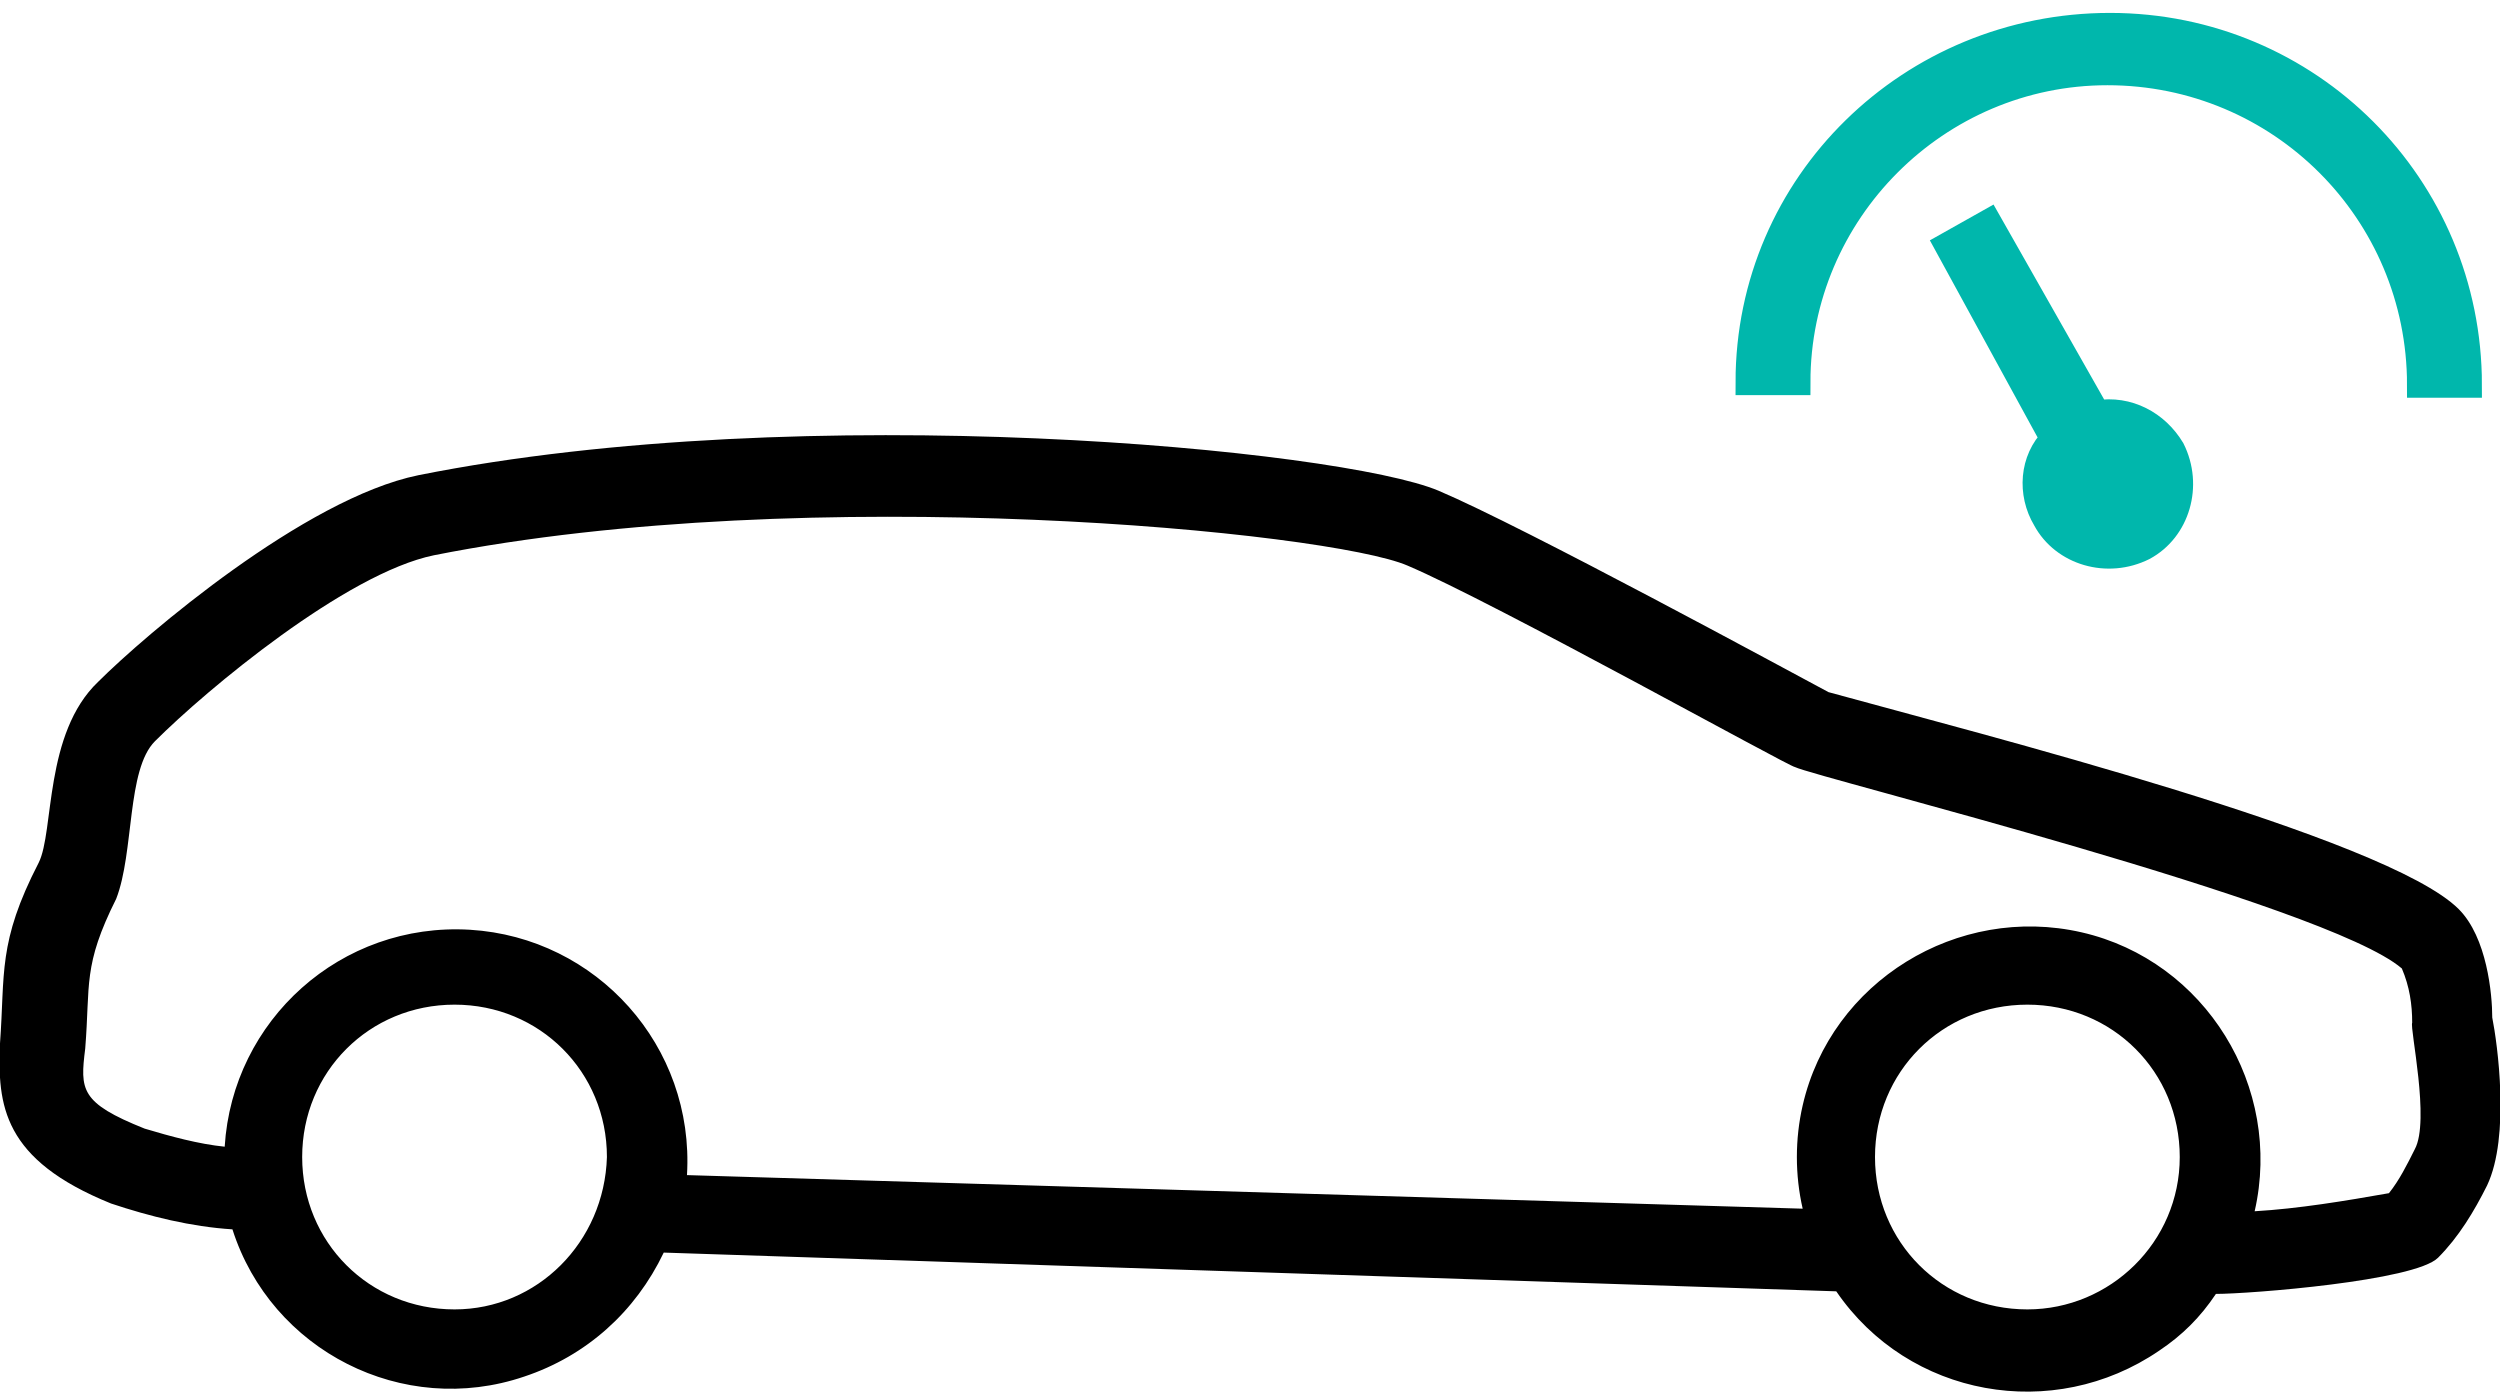 <?xml version="1.0" encoding="utf-8"?>
<!-- Generator: Adobe Illustrator 26.0.1, SVG Export Plug-In . SVG Version: 6.00 Build 0)  -->
<svg version="1.1" id="Calque_1" xmlns="http://www.w3.org/2000/svg" xmlns:xlink="http://www.w3.org/1999/xlink" x="0px" y="0px"
	 viewBox="0 0 96.8 53.9" style="enable-background:new 0 0 96.8 53.9;" xml:space="preserve">
<style type="text/css">
	.st0{fill:#00B7AC;stroke:#00B7AC;stroke-miterlimit:10;}
</style>
<path d="M96.5,39.4c0-0.9-0.2-3.1-1.3-4.2c-2.8-2.8-18.6-6.8-24.4-8.4C69.3,26,59,20.4,55.7,19c-3.8-1.6-24.5-3.6-39.5-0.6
	c-4.4,0.9-10.6,6.2-12.4,8c-2.1,2-1.7,5.8-2.3,7c-1.6,3.1-1.3,4.3-1.5,7c-0.1,2.4,0.1,4.5,4.3,6.2c1.5,0.5,3.1,0.9,4.7,1
	c1.5,4.7,6.6,7.3,11.3,5.7c2.4-0.8,4.3-2.5,5.4-4.8L71.1,50c2.8,4.1,8.4,5.1,12.5,2.3c0.9-0.6,1.6-1.3,2.2-2.2
	c1.3,0,7.7-0.5,8.6-1.4c0.8-0.8,1.4-1.8,1.9-2.8C97.2,44,96.7,40.4,96.5,39.4z M17.6,50.7c-3.3,0-5.9-2.6-5.9-5.9
	c0-3.3,2.6-5.9,5.9-5.9s5.9,2.6,5.9,5.9c0,0,0,0,0,0C23.4,48.1,20.8,50.7,17.6,50.7L17.6,50.7z M78.5,50.7c-3.3,0-5.9-2.6-5.9-5.9
	c0-3.3,2.6-5.9,5.9-5.9c3.3,0,5.9,2.6,5.9,5.9c0,0,0,0,0,0C84.4,48.1,81.7,50.7,78.5,50.7L78.5,50.7z M93.5,44.5
	c-0.3,0.6-0.6,1.2-1,1.7c-1.7,0.3-3.5,0.6-5.2,0.7c1.1-4.8-1.9-9.7-6.7-10.8c-4.8-1.1-9.7,1.9-10.8,6.7c-0.3,1.3-0.3,2.7,0,4
	l-43.2-1.3c0.3-5-3.5-9.2-8.4-9.5c-5-0.3-9.2,3.5-9.5,8.4c-1-0.1-2.1-0.4-3.1-0.7c-2.5-1-2.5-1.5-2.3-3.1c0.2-2.5-0.1-3.2,1.2-5.8
	C5.2,33,4.9,29.8,6,28.7c2-2,7.4-6.5,10.8-7.2c14.6-2.9,34.7-0.9,37.7,0.4c3.3,1.4,14.8,7.8,15,7.8c0.8,0.4,20.6,5.3,23.5,7.8
	c0.3,0.7,0.4,1.4,0.4,2.1C93.3,39.8,94.1,43.4,93.5,44.5L93.5,44.5z"/>
<g>
	<path class="st0" d="M81.6,2.8c6.7,0,12.1,5.4,12.1,12.1h1.9c0-7.7-6.2-13.9-13.9-13.9S67.7,7.1,67.7,14.8h1.9
		C69.6,8.2,75,2.8,81.6,2.8z"/>
	<path class="st0" d="M79.2,20.1c0.7,1.3,2.4,1.8,3.8,1.1c1.3-0.7,1.8-2.4,1.1-3.8c-0.6-1-1.7-1.6-2.9-1.4L77,8.6l-1.6,0.9l4.1,7.5
		C78.7,17.8,78.6,19.1,79.2,20.1z"/>
</g>
</svg>
